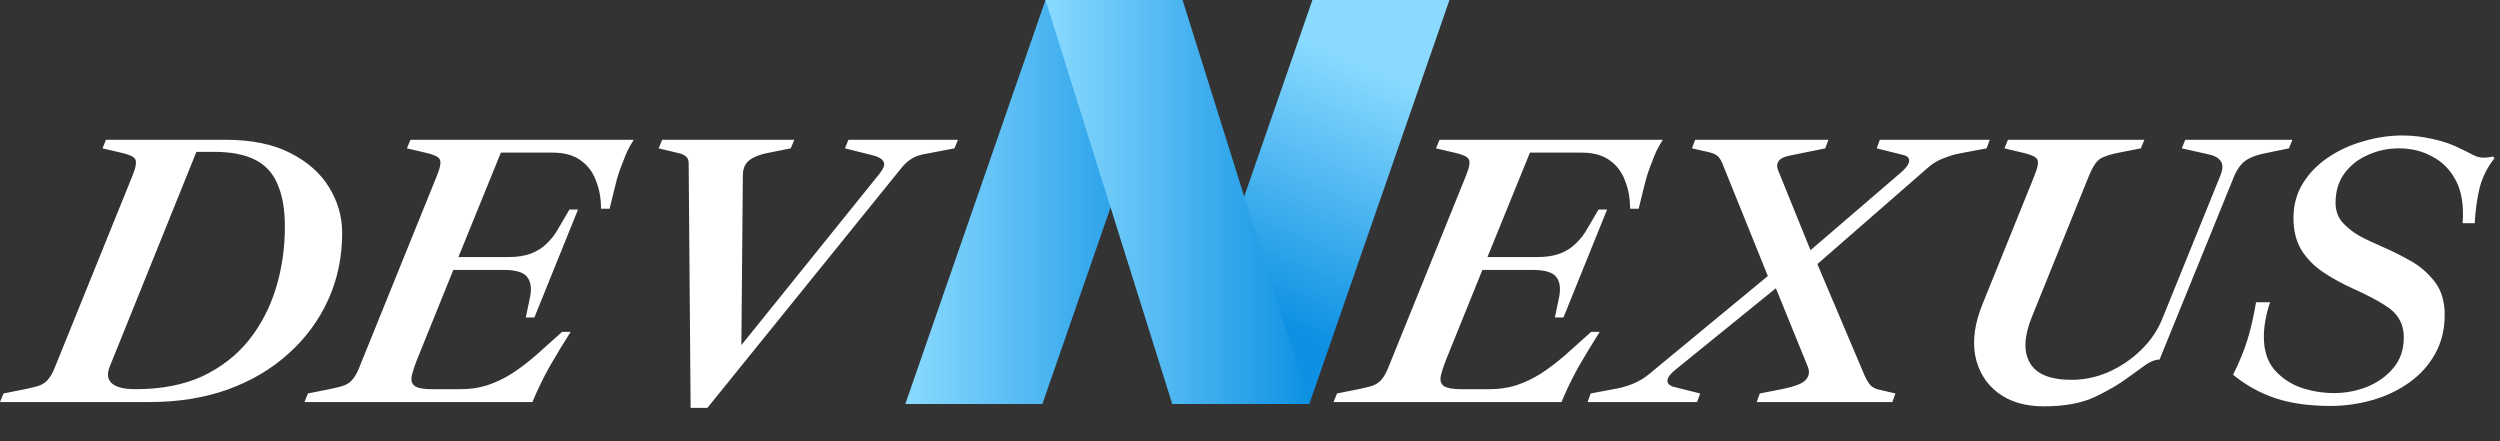 <?xml version="1.0" encoding="UTF-8"?> <svg xmlns="http://www.w3.org/2000/svg" width="340" height="60" viewBox="0 0 340 60" fill="none"><rect x="0" y="0" width="340" height="60" fill="#333333" stroke="none"/><path d="M160.828 0H142.188L123.127 54.94H141.767L160.828 0Z" fill="url(#paint0_linear_887_29)"></path><path d="M197.127 0H178.487L159.426 54.94H178.067L197.127 0Z" fill="url(#paint1_linear_887_29)"></path><path d="M142.188 0H160.828L178.067 54.94H159.426L142.188 0Z" fill="url(#paint2_linear_887_29)"></path><path d="M-4.70914e-05 54.678L0.477 53.512L3.392 52.929C4.275 52.753 4.964 52.576 5.459 52.399C5.954 52.187 6.342 51.887 6.625 51.498C6.943 51.11 7.243 50.544 7.526 49.802L18.02 23.885C18.479 22.755 18.603 22.013 18.391 21.659C18.214 21.306 17.561 21.006 16.43 20.758L13.939 20.175L14.416 19.009H30.634C34.203 19.009 37.153 19.61 39.485 20.811C41.852 22.013 43.619 23.585 44.785 25.528C45.951 27.436 46.534 29.486 46.534 31.676C46.534 34.962 45.898 38.001 44.626 40.792C43.354 43.584 41.552 46.022 39.22 48.106C36.923 50.191 34.167 51.816 30.952 52.982C27.772 54.113 24.239 54.678 20.352 54.678H-4.70914e-05ZM18.444 52.929C21.942 52.929 24.963 52.346 27.507 51.18C30.051 49.979 32.153 48.354 33.814 46.304C35.475 44.22 36.711 41.852 37.524 39.202C38.337 36.552 38.743 33.761 38.743 30.828C38.743 28.532 38.425 26.641 37.789 25.157C37.188 23.638 36.181 22.507 34.768 21.765C33.355 21.023 31.464 20.652 29.097 20.652H26.712L14.946 49.802C14.522 50.827 14.61 51.604 15.211 52.134C15.812 52.664 16.889 52.929 18.444 52.929ZM41.406 54.678L41.883 53.512L44.798 52.929C45.681 52.753 46.37 52.576 46.865 52.399C47.36 52.187 47.748 51.887 48.031 51.498C48.349 51.11 48.65 50.544 48.932 49.802L59.426 23.885C59.886 22.755 60.009 22.013 59.797 21.659C59.62 21.306 58.967 21.006 57.836 20.758L55.345 20.175L55.822 19.009H86.191C85.873 19.504 85.591 19.999 85.343 20.493C85.131 20.953 84.937 21.43 84.76 21.924C84.301 23.02 83.948 24.097 83.7 25.157C83.453 26.182 83.188 27.26 82.905 28.39H81.739C81.739 26.977 81.51 25.705 81.05 24.574C80.626 23.408 79.937 22.49 78.983 21.818C78.029 21.112 76.757 20.758 75.167 20.758H68.118L62.341 34.962H69.125C70.326 34.962 71.351 34.803 72.199 34.485C73.047 34.167 73.772 33.708 74.372 33.107C75.008 32.507 75.556 31.782 76.015 30.934L77.446 28.496H78.612L72.676 43.177H71.51L72.04 40.633C72.323 39.397 72.234 38.443 71.775 37.771C71.316 37.065 70.238 36.711 68.542 36.711H61.652L56.935 48.371C56.511 49.396 56.211 50.262 56.034 50.968C55.858 51.64 55.964 52.134 56.352 52.452C56.741 52.77 57.536 52.929 58.737 52.929H62.659C63.931 52.929 65.132 52.753 66.263 52.399C67.429 52.011 68.542 51.481 69.602 50.809C70.698 50.103 71.793 49.272 72.888 48.318L76.439 45.138H77.605C76.616 46.693 75.662 48.265 74.743 49.855C73.86 51.445 73.082 53.053 72.411 54.678H41.406ZM93.924 55.473L93.659 22.136C93.659 21.748 93.517 21.447 93.235 21.235C92.952 21.023 92.617 20.882 92.228 20.811L89.578 20.175L90.055 19.009H108.022L107.545 20.175L104.63 20.758C103.676 20.935 102.916 21.182 102.351 21.5C101.821 21.783 101.45 22.172 101.238 22.666C101.202 22.808 101.149 22.984 101.079 23.196C101.043 23.408 101.026 23.62 101.026 23.832L100.814 48.265H99.754L119.576 23.673C119.858 23.32 120.053 23.02 120.159 22.772C120.477 21.96 119.929 21.394 118.516 21.076L114.912 20.175L115.389 19.009H130.282L129.805 20.175L126.201 20.864C125.706 20.935 125.247 21.041 124.823 21.182C124.434 21.324 124.063 21.518 123.71 21.765C123.356 22.013 123.003 22.348 122.65 22.772L96.203 55.473H93.924ZM181.359 54.678L181.836 53.512L184.751 52.929C185.635 52.753 186.324 52.576 186.818 52.399C187.313 52.187 187.702 51.887 187.984 51.498C188.302 51.11 188.603 50.544 188.885 49.802L199.379 23.885C199.839 22.755 199.962 22.013 199.75 21.659C199.574 21.306 198.92 21.006 197.789 20.758L195.298 20.175L195.775 19.009H226.144C225.826 19.504 225.544 19.999 225.296 20.493C225.084 20.953 224.89 21.43 224.713 21.924C224.254 23.02 223.901 24.097 223.653 25.157C223.406 26.182 223.141 27.26 222.858 28.39H221.692C221.692 26.977 221.463 25.705 221.003 24.574C220.579 23.408 219.89 22.49 218.936 21.818C217.982 21.112 216.71 20.758 215.12 20.758H208.071L202.294 34.962H209.078C210.28 34.962 211.304 34.803 212.152 34.485C213 34.167 213.725 33.708 214.325 33.107C214.961 32.507 215.509 31.782 215.968 30.934L217.399 28.496H218.565L212.629 43.177H211.463L211.993 40.633C212.276 39.397 212.188 38.443 211.728 37.771C211.269 37.065 210.191 36.711 208.495 36.711H201.605L196.888 48.371C196.464 49.396 196.164 50.262 195.987 50.968C195.811 51.64 195.917 52.134 196.305 52.452C196.694 52.77 197.489 52.929 198.69 52.929H202.612C203.884 52.929 205.086 52.753 206.216 52.399C207.382 52.011 208.495 51.481 209.555 50.809C210.651 50.103 211.746 49.272 212.841 48.318L216.392 45.138H217.558C216.569 46.693 215.615 48.265 214.696 49.855C213.813 51.445 213.036 53.053 212.364 54.678H181.359ZM238.912 54.678L239.336 53.512L242.304 52.929C244.071 52.576 245.166 52.152 245.59 51.657C246.049 51.127 246.138 50.527 245.855 49.855L241.35 38.778L240.714 38.248L234.354 22.507C234.177 22.013 233.965 21.624 233.718 21.341C233.471 21.059 233.047 20.847 232.446 20.705L230.114 20.175L230.538 19.009H248.664L248.24 20.175L243.311 21.182C242.604 21.324 242.127 21.571 241.88 21.924C241.668 22.242 241.633 22.613 241.774 23.037L246.544 34.803L246.915 35.333L253.54 50.968C253.823 51.604 254.105 52.081 254.388 52.399C254.671 52.682 255.042 52.876 255.501 52.982L257.78 53.512L257.356 54.678H238.912ZM215.91 54.678L216.334 53.512L219.991 52.823C220.733 52.682 221.475 52.452 222.217 52.134C222.959 51.816 223.63 51.41 224.231 50.915L240.979 37.082L242.039 38.778L227.994 50.173C227.252 50.739 226.846 51.251 226.775 51.71C226.74 52.134 227.022 52.435 227.623 52.611L231.227 53.512L230.803 54.678H215.91ZM246.067 36.87L244.954 35.121L258.469 23.514C259.176 22.914 259.564 22.401 259.635 21.977C259.706 21.518 259.441 21.218 258.84 21.076L255.236 20.175L255.66 19.009H270.606L270.182 20.175L266.525 20.864C265.783 21.006 265.023 21.235 264.246 21.553C263.504 21.836 262.833 22.242 262.232 22.772L246.067 36.87ZM277.959 55.261C275.415 55.261 273.33 54.643 271.705 53.406C270.08 52.17 269.055 50.491 268.631 48.371C268.242 46.251 268.578 43.902 269.638 41.322L276.687 23.885C277.146 22.755 277.27 22.013 277.058 21.659C276.846 21.306 276.175 21.006 275.044 20.758L272.606 20.175L273.083 19.009H291.633L291.156 20.175L288.188 20.758C287.305 20.935 286.616 21.129 286.121 21.341C285.662 21.518 285.291 21.801 285.008 22.189C284.725 22.578 284.425 23.143 284.107 23.885L276.369 43.018C275.274 45.668 275.168 47.771 276.051 49.325C276.934 50.88 278.825 51.657 281.722 51.657C283.453 51.657 285.132 51.304 286.757 50.597C288.418 49.855 289.902 48.848 291.209 47.576C292.516 46.304 293.488 44.856 294.124 43.23L301.968 23.885C302.321 23.002 302.339 22.348 302.021 21.924C301.738 21.465 301.155 21.147 300.272 20.97L296.721 20.175L297.198 19.009H311.773L311.296 20.175L307.957 20.864C307.25 21.006 306.632 21.2 306.102 21.447C305.607 21.659 305.183 21.96 304.83 22.348C304.477 22.737 304.159 23.249 303.876 23.885L293.7 48.901C293.135 48.901 292.516 49.131 291.845 49.59C291.209 50.05 290.449 50.597 289.566 51.233C288.365 52.152 286.845 53.053 285.008 53.936C283.171 54.82 280.821 55.261 277.959 55.261ZM316.948 55.208C314.051 55.208 311.542 54.855 309.422 54.148C307.338 53.442 305.43 52.382 303.698 50.968C304.511 49.343 305.147 47.806 305.606 46.357C306.066 44.909 306.472 43.16 306.825 41.11H308.733C308.451 41.923 308.239 42.736 308.097 43.548C307.956 44.326 307.885 45.085 307.885 45.827C307.885 47.665 308.362 49.149 309.316 50.279C310.27 51.375 311.472 52.187 312.92 52.717C314.404 53.212 315.906 53.459 317.425 53.459C318.98 53.459 320.482 53.177 321.93 52.611C323.379 52.011 324.563 51.163 325.481 50.067C326.435 48.937 326.912 47.559 326.912 45.933C326.912 44.909 326.7 44.061 326.276 43.389C325.888 42.683 325.199 42.029 324.209 41.428C323.22 40.792 321.824 40.068 320.022 39.255C318.609 38.619 317.284 37.895 316.047 37.082C314.811 36.27 313.804 35.263 313.026 34.061C312.284 32.86 311.913 31.394 311.913 29.662C311.913 27.896 312.337 26.323 313.185 24.945C314.033 23.567 315.164 22.401 316.577 21.447C318.026 20.458 319.634 19.716 321.4 19.221C323.167 18.691 324.951 18.426 326.753 18.426C328.096 18.426 329.456 18.585 330.834 18.903C332.212 19.186 333.484 19.628 334.65 20.228C335.18 20.476 335.71 20.741 336.24 21.023C336.77 21.306 337.265 21.447 337.724 21.447C338.148 21.447 338.59 21.394 339.049 21.288L339.261 21.5C338.307 22.702 337.636 24.027 337.247 25.475C336.894 26.924 336.664 28.549 336.558 30.351H334.915C335.092 27.984 334.792 26.058 334.014 24.574C333.237 23.09 332.159 21.995 330.781 21.288C329.439 20.546 327.937 20.175 326.276 20.175C324.757 20.175 323.344 20.476 322.036 21.076C320.729 21.642 319.669 22.472 318.856 23.567C318.044 24.663 317.637 26.005 317.637 27.595C317.637 28.585 317.92 29.433 318.485 30.139C319.086 30.846 319.863 31.482 320.817 32.047C321.807 32.577 322.884 33.09 324.05 33.584C325.287 34.114 326.559 34.75 327.866 35.492C329.174 36.234 330.269 37.188 331.152 38.354C332.036 39.52 332.477 41.004 332.477 42.806C332.477 44.82 332.036 46.605 331.152 48.159C330.304 49.679 329.138 50.968 327.654 52.028C326.17 53.088 324.492 53.883 322.619 54.413C320.782 54.943 318.892 55.208 316.948 55.208Z" fill="white"></path><defs><linearGradient id="paint0_linear_887_29" x1="123.127" y1="27.47" x2="160.828" y2="27.47" gradientUnits="userSpaceOnUse"><stop stop-color="#8ADAFF"></stop><stop offset="1" stop-color="#0E91E3"></stop></linearGradient><linearGradient id="paint1_linear_887_29" x1="186.144" y1="9.053" x2="171.741" y2="42.769" gradientUnits="userSpaceOnUse"><stop stop-color="#8ADAFF"></stop><stop offset="1" stop-color="#0E91E3"></stop></linearGradient><linearGradient id="paint2_linear_887_29" x1="142.188" y1="27.47" x2="178.067" y2="27.47" gradientUnits="userSpaceOnUse"><stop stop-color="#8ADAFF"></stop><stop offset="1" stop-color="#0E91E3"></stop></linearGradient></defs></svg> 
